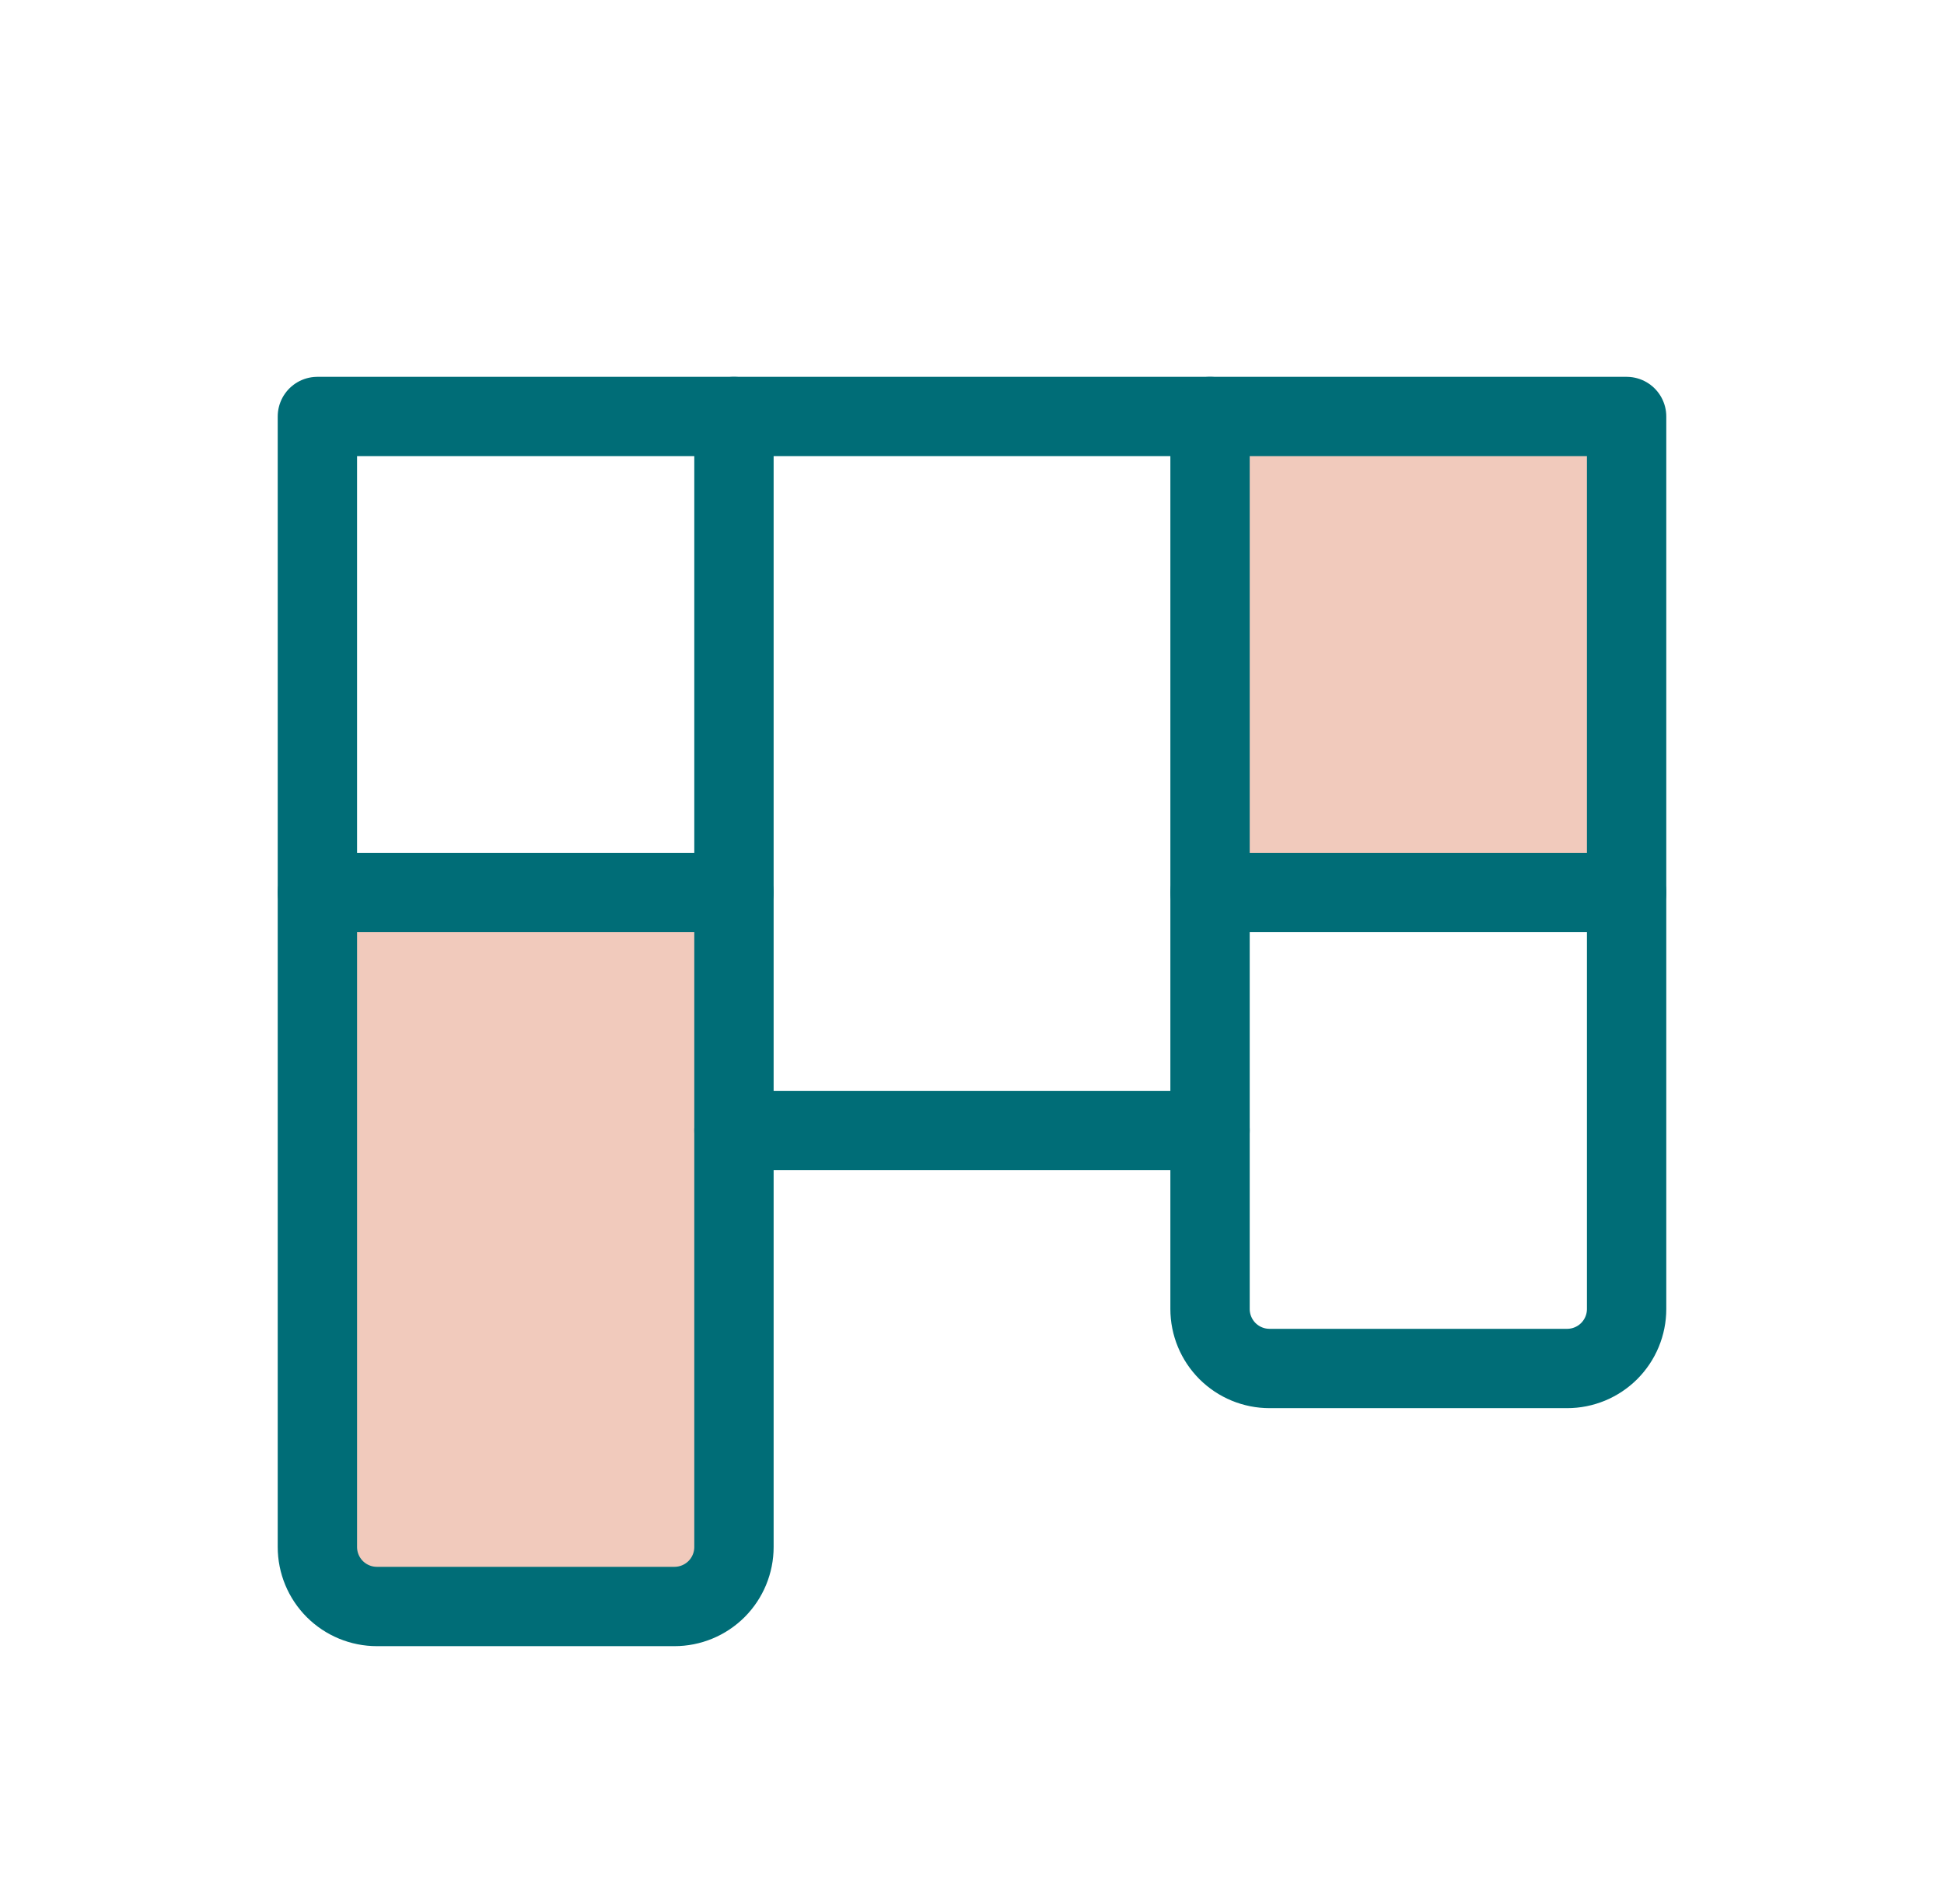 <svg width="49" height="48" viewBox="0 0 49 48" fill="none" xmlns="http://www.w3.org/2000/svg">
<path d="M41 10.5H30.5V22.5H41V10.5Z" fill="#F1CABC"/>
<path d="M18.5 22.5H8V39C8 39.398 8.158 39.779 8.439 40.061C8.721 40.342 9.102 40.5 9.5 40.5H17C17.398 40.5 17.779 40.342 18.061 40.061C18.342 39.779 18.5 39.398 18.5 39V22.5Z" fill="#F1CABC"/>
<path d="M8 10.5H41V33C41 33.398 40.842 33.779 40.561 34.061C40.279 34.342 39.898 34.5 39.5 34.5H32C31.602 34.5 31.221 34.342 30.939 34.061C30.658 33.779 30.5 33.398 30.5 33V28.5H18.5V39C18.5 39.398 18.342 39.779 18.061 40.061C17.779 40.342 17.398 40.5 17 40.5H9.5C9.102 40.5 8.721 40.342 8.439 40.061C8.158 39.779 8 39.398 8 39V10.5Z" stroke="#006D77" stroke-width="2" stroke-linecap="round" stroke-linejoin="round"/>
<path d="M18.5 22.5H8" stroke="#006D77" stroke-width="2" stroke-linecap="round" stroke-linejoin="round"/>
<path d="M18.5 10.5V28.5" stroke="#006D77" stroke-width="2" stroke-linecap="round" stroke-linejoin="round"/>
<path d="M30.5 22.5H41" stroke="#006D77" stroke-width="2" stroke-linecap="round" stroke-linejoin="round"/>
<path d="M30.5 10.5V28.5" stroke="#006D77" stroke-width="2" stroke-linecap="round" stroke-linejoin="round"/>
</svg>
